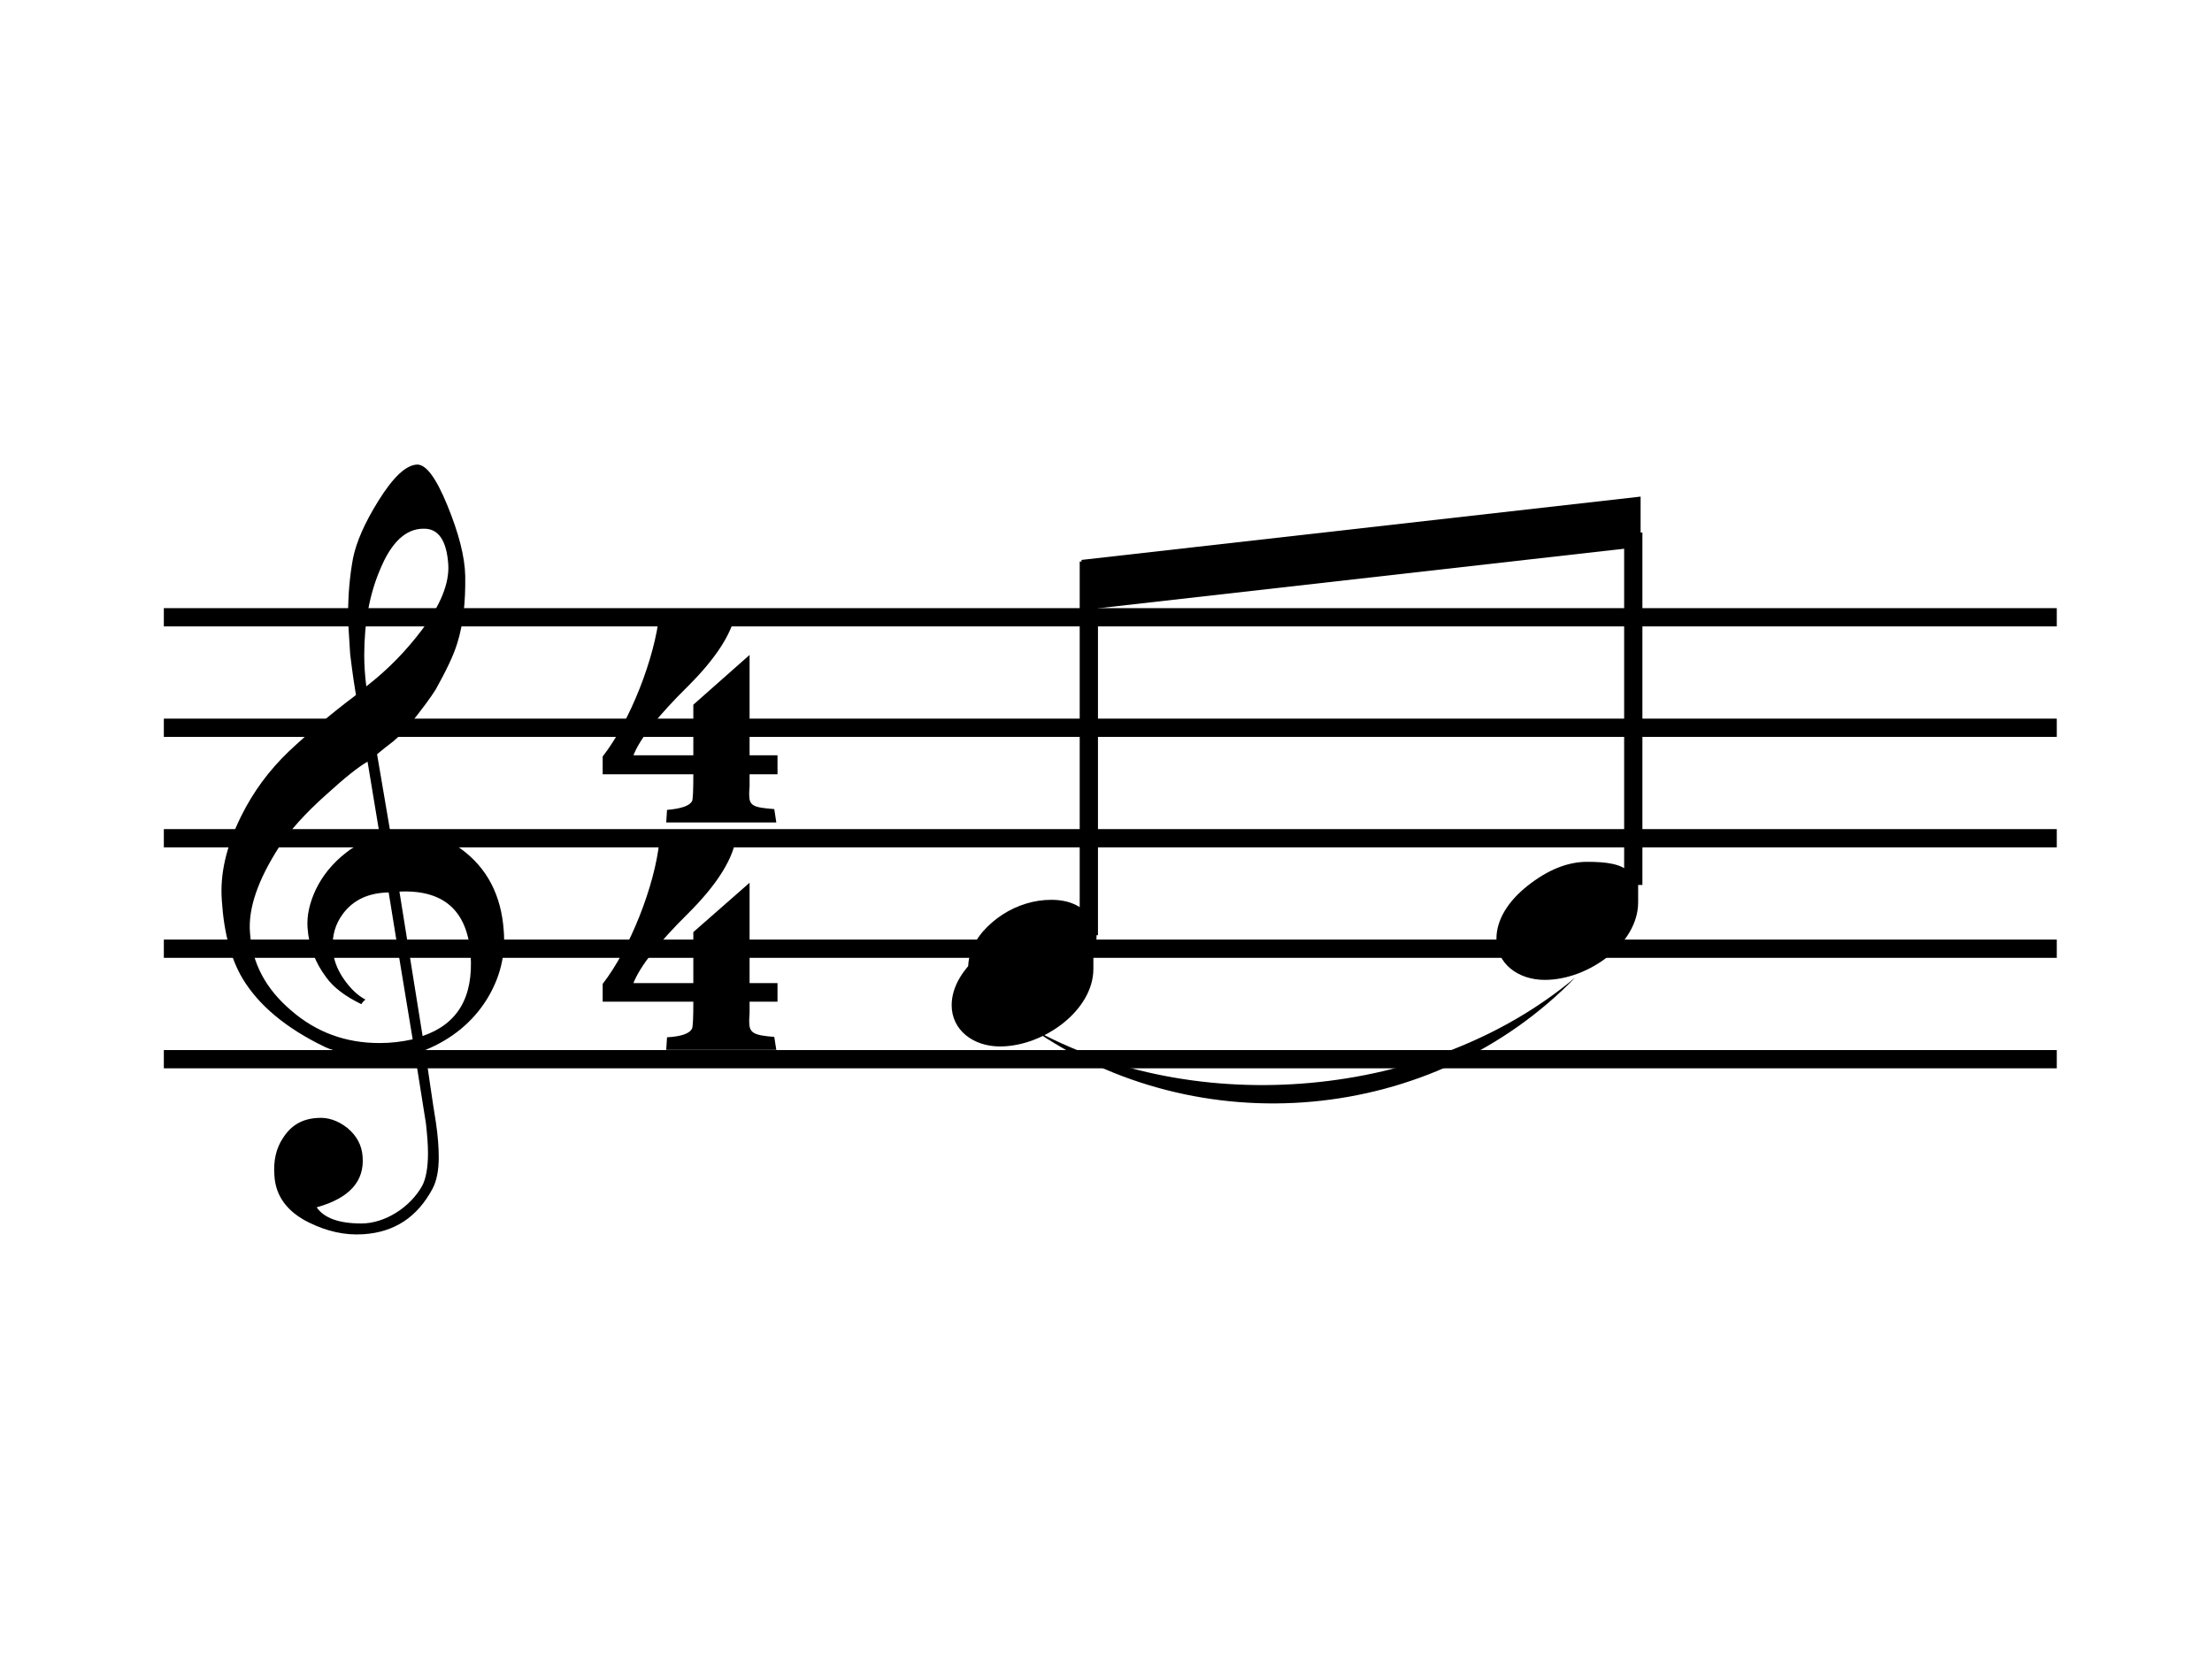 <?xml version="1.0" encoding="utf-8"?>
<!-- Generator: Adobe Illustrator 14.0.0, SVG Export Plug-In . SVG Version: 6.00 Build 43363)  -->
<!DOCTYPE svg PUBLIC "-//W3C//DTD SVG 1.1//EN" "http://www.w3.org/Graphics/SVG/1.1/DTD/svg11.dtd">
<svg version="1.1" id="main" xmlns="http://www.w3.org/2000/svg" xmlns:xlink="http://www.w3.org/1999/xlink" x="0px" y="0px"
	 width="242.362px" height="183.997px" viewBox="0 0 242.362 183.997" enable-background="new 0 0 242.362 183.997"
	 xml:space="preserve">
<g>
	<line fill="none" stroke="#000000" stroke-width="2" stroke-miterlimit="10" x1="17.952" y1="67.647" x2="225.355" y2="67.647"/>
	<line fill="none" stroke="#000000" stroke-width="2" stroke-miterlimit="10" x1="17.952" y1="79.755" x2="225.355" y2="79.755"/>
	<line fill="none" stroke="#000000" stroke-width="2" stroke-miterlimit="10" x1="17.952" y1="91.862" x2="225.355" y2="91.862"/>
	<line fill="none" stroke="#000000" stroke-width="2" stroke-miterlimit="10" x1="17.952" y1="103.969" x2="225.355" y2="103.969"/>
	<line fill="none" stroke="#000000" stroke-width="2" stroke-miterlimit="10" x1="17.952" y1="116.076" x2="225.355" y2="116.076"/>
	<g>
		<path d="M106.426,104.205c0.293-0.793,0.741-1.526,1.343-2.203c0.602-0.675,1.3-1.27,2.092-1.784
			c0.793-0.514,1.645-0.91,2.555-1.189c0.91-0.279,1.835-0.418,2.775-0.418c0.939,0,1.762,0.154,2.467,0.462
			c0.705,0.309,1.263,0.72,1.674,1.233c0.411,0.514,0.667,1.117,0.771,1.806c0.103,0.69,0.007,1.432-0.286,2.225
			c-0.294,0.793-0.749,1.534-1.366,2.225c-0.617,0.689-1.321,1.292-2.114,1.806s-1.652,0.91-2.577,1.189
			c-0.925,0.279-1.843,0.418-2.753,0.418c-0.94,0-1.755-0.154-2.445-0.462c-0.69-0.308-1.249-0.727-1.674-1.255
			c-0.426-0.529-0.683-1.139-0.771-1.828C106.029,105.739,106.132,104.998,106.426,104.205z"/>
	</g>
	<line fill="none" stroke="#000000" stroke-width="2" stroke-miterlimit="10" x1="119.3" y1="102.49" x2="119.3" y2="61.54"/>
	<line fill="none" stroke="#000000" stroke-width="2" stroke-miterlimit="10" x1="178.953" y1="96.984" x2="178.953" y2="58.36"/>
	<polyline points="179.756,54.423 118.5,61.361 118.5,66.868 179.756,59.929 	"/>
	<path d="M112.934,112.64c18.355,12.849,44.052,10.553,59.651-5.506C156.732,120.453,131.037,122.746,112.934,112.64"/>
	<g>
		<path d="M82.13,84.855v1.286c-0.044,0.488-0.044,0.754-0.044,0.931c0,1.242,0.443,1.419,2.749,1.596l0.222,1.463H72.996
			l0.088-1.375c1.552-0.133,2.483-0.443,2.75-0.976c0.088-0.222,0.133-1.197,0.133-2.926h-9.933v-1.951
			c3.015-3.858,5.72-10.819,6.208-15.608h8.336c-0.487,2.261-2.172,4.877-5.144,7.849c-3.326,3.281-5.321,5.809-6.03,7.626h6.562
			v-5.542l6.164-5.454v10.997h3.06v2.084H82.13z M82.13,109.775v1.242c-0.044,0.577-0.044,0.798-0.044,0.931
			c0,1.242,0.443,1.508,2.749,1.685l0.222,1.419H72.996l0.088-1.375c1.552-0.089,2.483-0.399,2.75-0.976
			c0.088-0.222,0.133-1.197,0.133-2.927h-9.933v-1.951c2.971-3.813,5.72-10.775,6.208-15.608h8.336
			c-0.487,2.262-2.172,4.878-5.144,7.849c-3.326,3.281-5.321,5.854-6.03,7.671h6.562v-5.587l6.164-5.41v10.997h3.06v2.04H82.13z"/>
	</g>
	<g>
		<path d="M45.441,115.397c-1.134,0.181-2.358,0.272-3.673,0.272c-2.812,0-4.898-0.317-6.213-0.953
			c-4.217-2.041-7.21-4.535-8.979-7.482c-1.27-2.131-2.041-4.988-2.268-8.525c-0.227-2.948,0.499-5.986,2.086-9.206
			c1.36-2.767,3.129-5.125,5.261-7.165c2.177-2.041,4.625-4.127,7.346-6.167c-0.136-0.771-0.363-2.268-0.635-4.49
			c-0.136-2.086-0.227-3.537-0.227-4.308c0-2.177,0.181-4.263,0.544-6.213c0.363-1.769,1.27-3.854,2.767-6.258
			c1.632-2.63,3.038-3.945,4.263-3.991c0.998,0,2.086,1.497,3.311,4.49c1.224,2.993,1.905,5.578,1.95,7.709
			c0.045,2.857-0.227,5.306-0.861,7.346c-0.408,1.361-1.225,3.039-2.358,5.079c-0.499,0.816-1.497,2.177-2.993,4.036
			c-0.408,0.544-0.998,1.088-1.678,1.678c-0.589,0.453-1.179,0.907-1.769,1.406l1.497,8.798c0.408-0.045,0.816-0.091,1.315-0.091
			c2.767,0,4.898,0.544,6.395,1.678c2.857,2.086,4.398,5.079,4.671,8.934c0.227,2.676-0.408,5.17-1.814,7.483
			c-1.542,2.494-3.81,4.399-6.802,5.623c0.408,2.767,0.771,5.397,1.179,7.891c0.227,1.496,0.317,2.812,0.317,3.854
			c0,1.451-0.227,2.585-0.68,3.446c-1.678,3.129-4.172,4.762-7.573,4.989c-2.041,0.136-3.991-0.317-5.941-1.27
			c-2.403-1.179-3.673-2.902-3.809-5.125c-0.136-1.632,0.181-3.038,0.952-4.172c0.862-1.36,2.086-2.086,3.764-2.177
			c1.134-0.091,2.222,0.272,3.265,1.088c1.043,0.861,1.587,1.905,1.678,3.129c0.227,2.721-1.451,4.581-5.034,5.578
			c0.816,1.179,2.449,1.769,4.898,1.769c2.585,0,5.351-1.769,6.666-4.127c0.408-0.771,0.635-1.995,0.635-3.583
			c0-0.952-0.091-2.041-0.227-3.265L45.441,115.397z M37.596,100.115c-0.861,1.133-1.224,2.449-1.134,3.854
			c0.045,1.043,0.408,2.131,1.134,3.22c0.771,1.134,1.587,1.905,2.449,2.358c-0.136,0.09-0.318,0.272-0.454,0.499
			c-1.769-0.861-3.039-1.814-3.855-2.948c-1.224-1.632-1.904-3.446-2.041-5.442c-0.091-1.315,0.227-2.721,0.907-4.172
			c0.771-1.587,1.859-2.902,3.311-4.036c1.088-0.862,2.313-1.451,3.719-1.769l-1.36-8.208c-1.043,0.589-2.494,1.769-4.444,3.537
			c-2.403,2.131-4.127,4.081-5.215,5.759c-2.358,3.673-3.447,6.802-3.22,9.478c0.227,3.311,1.724,6.122,4.49,8.48
			c2.766,2.404,5.986,3.583,9.705,3.583c1.225,0,2.404-0.136,3.628-0.408c-0.907-5.397-1.769-10.748-2.63-16.099
			C40.362,97.847,38.729,98.618,37.596,100.115z M41.677,62.339c-1.179,2.721-1.769,5.896-1.769,9.478
			c0,1.179,0.091,2.312,0.227,3.401c2.404-1.859,4.399-3.945,6.077-6.167c2.086-2.766,3.039-5.169,2.902-7.21
			c-0.181-2.63-1.088-3.945-2.721-3.9C44.489,57.94,42.902,59.391,41.677,62.339z M46.303,113.538
			c3.855-1.315,5.578-4.263,5.261-8.934c-0.363-4.807-2.948-7.12-7.8-6.893L46.303,113.538z"/>
	</g>
	<g>
		<path d="M179.487,98.883c0,4.56-5.463,8.503-10.228,8.503c-2.958,0-5.299-1.807-5.299-4.518c0-2.054,1.273-4.108,3.409-5.792
			c2.177-1.725,4.354-2.629,6.531-2.629c2.218,0,3.779,0.247,4.642,1.15V55.67h0.945V98.883z"/>
	</g>
	<g>
		<path d="M119.798,106.177c0,4.56-5.463,8.503-10.228,8.503c-2.958,0-5.299-1.807-5.299-4.518c0-2.054,1.273-4.108,3.409-5.792
			c2.177-1.725,4.354-2.629,6.531-2.629c2.218,0,3.779,0.247,4.642,1.15V62.964h0.945V106.177z"/>
	</g>
</g>
</svg>
